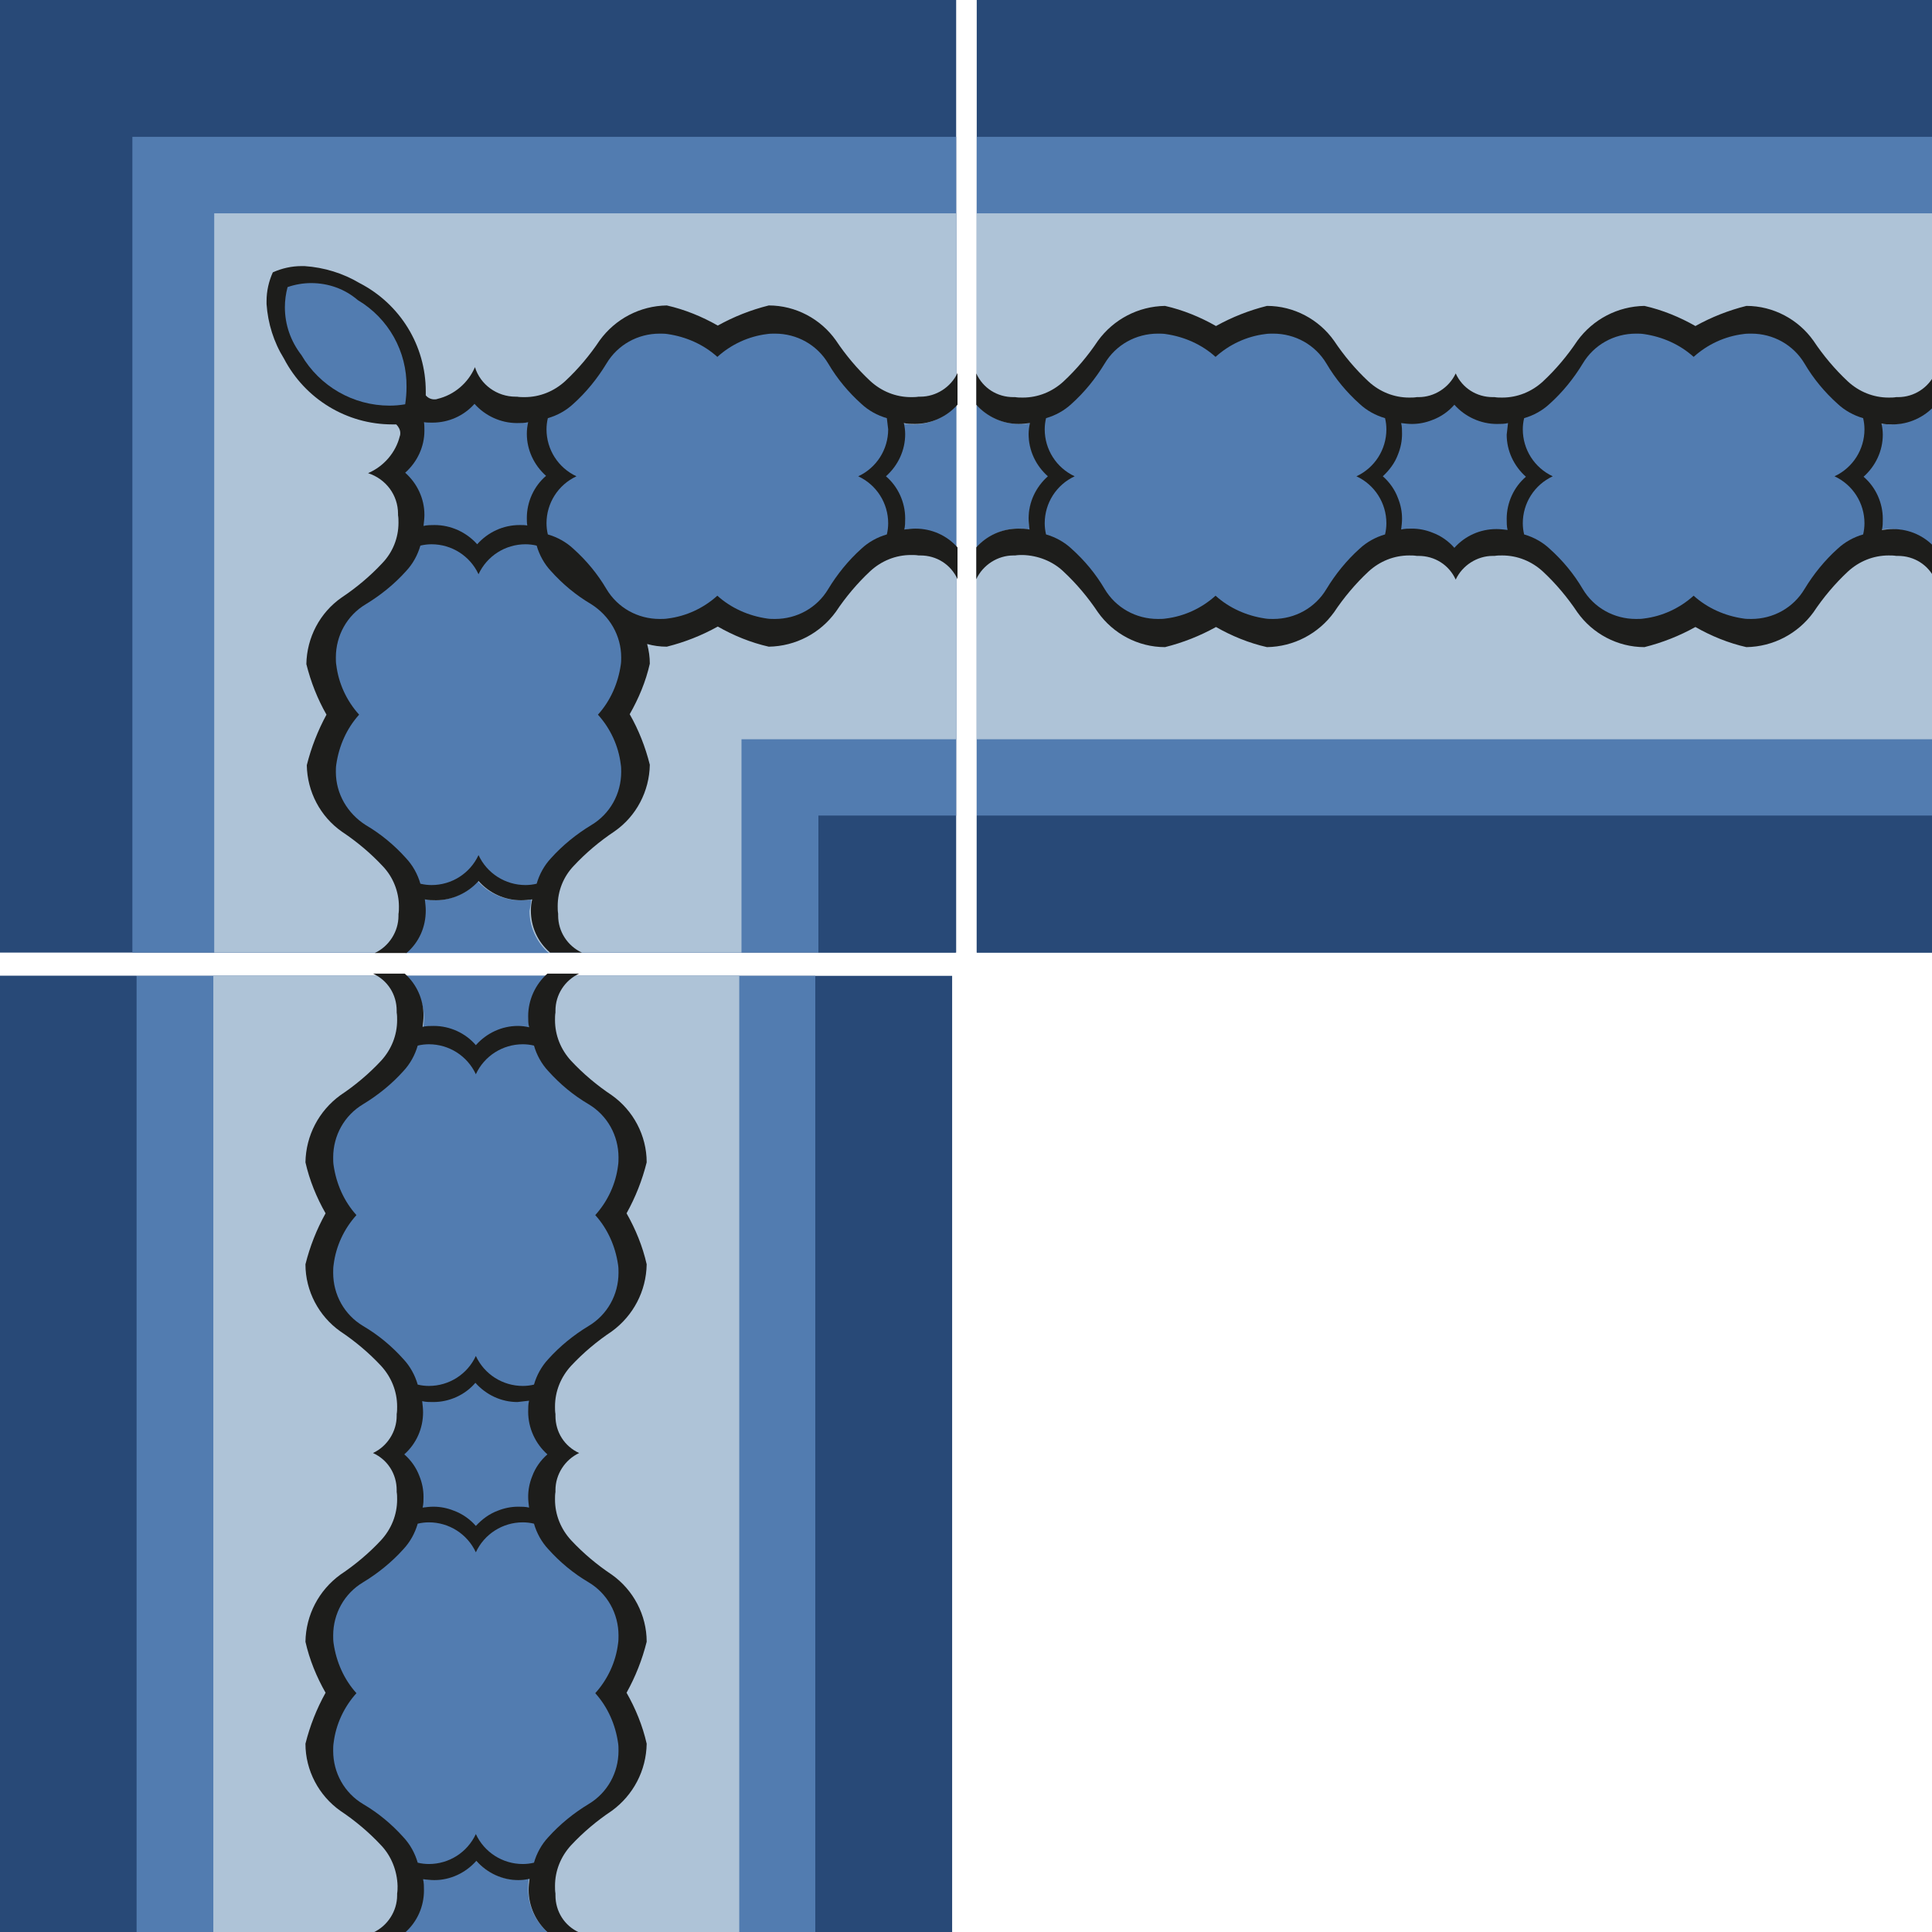 <?xml version="1.0" encoding="utf-8"?>
<!-- Generator: Adobe Illustrator 27.1.1, SVG Export Plug-In . SVG Version: 6.00 Build 0)  -->
<svg version="1.1" id="Camada_2" xmlns="http://www.w3.org/2000/svg" xmlns:xlink="http://www.w3.org/1999/xlink" x="0px" y="0px"
	 viewBox="0 0 432 432" style="enable-background:new 0 0 432 432;" xml:space="preserve">
<style type="text/css">
	.st0{fill:#284977;}
	.st1{fill:#527CB0;}
	.st2{fill:#AEC3D7;}
	.st3{fill:#1D1D1B;}
</style>
<rect class="st0" width="213.8" height="213"/>
<polygon class="st1" points="29.6,213 29.6,30.6 213.8,30.6 213.8,182.4 183,182.4 183,213 "/>
<polygon class="st2" points="47.9,213 165.8,213 165.8,165.3 213.8,165.3 213.8,47.7 47.9,47.7 "/>
<path class="st1" d="M213.8,90.6c-2.4,2.7-5.9,4.3-9.5,4.3c-0.8,0-1.7-0.1-2.5-0.2v0c0.2,0.8,0.3,1.7,0.3,2.5c0,3.6-1.6,7-4.3,9.4
	l0,0c2.7,2.4,4.3,5.8,4.3,9.4c0,0.8-0.1,1.6-0.2,2.5h0c0.8-0.2,1.7-0.2,2.5-0.2c3.6,0,7,1.5,9.4,4.2l0,0L213.8,90.6z"/>
<path class="st1" d="M118.8,201.1c-0.8,0.2-1.6,0.2-2.5,0.2c-3.6,0-7.1-1.6-9.5-4.3v0c-2.4,2.7-5.8,4.3-9.5,4.3
	c-0.8,0-1.7-0.1-2.5-0.2h0c0.2,0.8,0.2,1.6,0.2,2.5c0,3.6-1.6,7.1-4.3,9.5l0,0h32c-2.7-2.4-4.3-5.8-4.3-9.4
	C118.6,202.8,118.7,202,118.8,201.1L118.8,201.1z"/>
<path class="st3" d="M68.6,171.1c0.1,5.9,3,11.5,7.9,14.9l0,0c3.3,2.2,6.4,4.8,9.1,7.7v0c2.3,2.4,3.6,5.7,3.6,9c0,0.6,0,1.1-0.1,1.7
	v0c0,0.1,0,0.2,0,0.4c0,3.5-2.1,6.8-5.3,8.3l0,0l7.1,0c2.8-2.4,4.3-5.8,4.3-9.5c0-0.8-0.1-1.6-0.2-2.5h0c0.8,0.2,1.7,0.2,2.5,0.2
	c3.6,0,7.1-1.6,9.5-4.3l0,0c2.4,2.7,5.8,4.3,9.5,4.3c0.8,0,1.7-0.1,2.5-0.2v0c-0.2,0.8-0.3,1.7-0.3,2.5c0,3.6,1.5,7,4.3,9.4h0l7.1,0
	c-3.2-1.5-5.3-4.7-5.3-8.3c0-0.1,0-0.2,0-0.4l0,0c-0.1-0.6-0.1-1.1-0.1-1.7c0-3.4,1.3-6.6,3.6-9v0c2.7-2.9,5.8-5.5,9.1-7.7l0,0
	c4.9-3.4,7.8-9,7.9-14.9l0,0c-1-4-2.5-7.8-4.5-11.3l0,0c2-3.5,3.6-7.3,4.5-11.3h0c0-1.5-0.2-2.9-0.6-4.4l0,0
	c1.4,0.4,2.9,0.6,4.4,0.6l0,0c4-1,7.8-2.5,11.4-4.5l0,0c3.5,2,7.4,3.6,11.4,4.5l0,0c6-0.1,11.5-3,15-7.8l0,0
	c2.2-3.3,4.8-6.4,7.7-9.1l0,0c2.5-2.3,5.7-3.6,9.1-3.6c0.6,0,1.1,0,1.7,0.1h0c0.1,0,0.2,0,0.4,0c3.6,0,6.8,2,8.3,5.3h0v-7.1
	c-2.4-2.7-5.8-4.2-9.4-4.2c-0.8,0-1.7,0.1-2.5,0.2h0c0.2-0.8,0.2-1.6,0.2-2.5c0-3.6-1.6-7.1-4.3-9.4h0c2.7-2.4,4.3-5.8,4.3-9.4
	c0-0.8-0.1-1.7-0.3-2.5v0c0.8,0.2,1.6,0.2,2.5,0.2c3.6,0,7.1-1.6,9.5-4.3c0,0,0,0,0-0.1l0,0l0-7c-1.5,3.2-4.8,5.3-8.3,5.3
	c-0.1,0-0.2,0-0.4,0l0,0c-0.6,0.1-1.1,0.1-1.7,0.1c-3.4,0-6.6-1.3-9.1-3.6l0,0c-2.9-2.7-5.5-5.8-7.7-9.1v0c-3.4-4.8-9-7.8-15-7.8
	l0,0c-4,1-7.8,2.5-11.4,4.5l0,0c-3.5-2-7.4-3.6-11.4-4.5l0,0c-6,0.1-11.5,3-15,7.8v0c-2.2,3.3-4.8,6.4-7.7,9.1l0,0
	c-2.5,2.3-5.7,3.6-9.1,3.6c-0.6,0-1.1,0-1.7-0.1v0c-0.1,0-0.2,0-0.3,0c-4.2,0-7.9-2.7-9.1-6.6l0,0c-1.5,3.5-4.6,6.2-8.4,7.1h0
	c-0.2,0.1-0.5,0.1-0.7,0.1c-0.7,0-1.4-0.3-1.9-0.9v0c0-0.3,0-0.6,0-0.9c0-10.2-5.7-19.5-14.8-24.2v0c-3.7-2.2-7.9-3.5-12.3-3.8l0,0
	c-0.2,0-0.4,0-0.7,0c-2.2,0-4.4,0.5-6.4,1.4l0,0c-0.9,2-1.4,4.2-1.4,6.4c0,0.2,0,0.4,0,0.7l0,0c0.3,4.3,1.6,8.5,3.9,12.2h0
	c4.7,9,14,14.7,24.2,14.7c0.3,0,0.6,0,0.9,0l0,0c0.5,0.5,0.9,1.2,0.9,1.9c0,0.2,0,0.5-0.1,0.7l0,0c-0.9,3.7-3.6,6.8-7.1,8.3l0,0
	c4,1.3,6.7,4.9,6.7,9.1c0,0.1,0,0.2,0,0.3h0c0.1,0.6,0.1,1.1,0.1,1.7c0,3.4-1.3,6.6-3.6,9l0,0c-2.7,2.9-5.8,5.5-9.1,7.7l0,0
	c-4.9,3.4-7.8,9-7.9,14.9h0c1,4,2.5,7.8,4.5,11.3l0,0C71.1,163.3,69.6,167.1,68.6,171.1L68.6,171.1z"/>
<path class="st1" d="M198.3,93.5c-2.1-0.6-4.1-1.7-5.7-3.2l0,0c-2.9-2.6-5.4-5.6-7.4-9v0c-2.5-4.2-7-6.7-11.9-6.7
	c-0.6,0-1.2,0-1.8,0.1v0c-4.1,0.5-8,2.3-11.1,5.1h0c-3.1-2.8-7-4.5-11.1-5.1v0c-0.6-0.1-1.2-0.1-1.8-0.1c-4.9,0-9.4,2.5-11.9,6.7v0
	c-2,3.3-4.5,6.4-7.4,9l0,0c-1.6,1.5-3.6,2.6-5.7,3.2v0c-0.2,0.8-0.3,1.7-0.3,2.5c0,4.5,2.6,8.6,6.7,10.5v0c-4.1,1.9-6.7,6-6.7,10.5
	c0,0.8,0.1,1.7,0.3,2.5v0c2.1,0.6,4.1,1.7,5.7,3.2l0,0c2.9,2.6,5.4,5.6,7.4,9v0c2.5,4.2,7,6.7,11.9,6.7c0.6,0,1.2,0,1.8-0.1v0
	c4.1-0.5,8-2.3,11.1-5.1h0c3.1,2.8,7,4.5,11.1,5.1v0c0.6,0.1,1.2,0.1,1.8,0.1c4.9,0,9.4-2.5,11.9-6.7v0c2-3.3,4.5-6.4,7.4-9l0,0
	c1.6-1.5,3.6-2.6,5.7-3.2v0c0.2-0.8,0.3-1.7,0.3-2.5c0-4.5-2.6-8.6-6.7-10.5v0c4.1-1.9,6.7-6,6.7-10.5
	C198.5,95.2,198.4,94.3,198.3,93.5L198.3,93.5z"/>
<path class="st1" d="M80,67.1c-2.9-2.5-6.6-3.8-10.4-3.8c-1.8,0-3.6,0.3-5.3,0.9l0,0c-0.4,1.5-0.6,3-0.6,4.5c0,3.9,1.3,7.6,3.7,10.7
	h0c4.1,7,11.6,11.3,19.7,11.3c1.2,0,2.3-0.1,3.5-0.3h0c0.2-1.3,0.3-2.6,0.3-3.9C91,78.6,86.9,71.2,80,67.1L80,67.1z"/>
<path class="st1" d="M118.1,94.4c-0.8,0.2-1.6,0.2-2.5,0.2c-3.6,0-7.1-1.6-9.5-4.3l0,0c-2.4,2.7-5.8,4.2-9.4,4.2
	c-0.6,0-1.3,0-1.9-0.1v0c0.1,0.6,0.1,1.3,0.1,1.9c0,3.6-1.6,7-4.3,9.4v0c2.7,2.4,4.3,5.8,4.3,9.4c0,0.8-0.1,1.6-0.2,2.5h0
	c0.8-0.2,1.7-0.2,2.5-0.2c3.6,0,7.1,1.6,9.5,4.3l0,0c2.4-2.7,5.8-4.3,9.5-4.3c0.6,0,1.2,0,1.7,0.1l0,0c-0.1-0.6-0.1-1.2-0.1-1.7
	c0-3.6,1.6-7.1,4.3-9.4v0c-2.7-2.4-4.3-5.8-4.3-9.4C117.8,96.1,117.9,95.3,118.1,94.4L118.1,94.4z"/>
<path class="st1" d="M138.8,170.9c-0.5-4.1-2.3-8-5.1-11.1v0c2.8-3.1,4.5-7,5.1-11.1h0c0.1-0.6,0.1-1.2,0.1-1.7
	c0-4.9-2.6-9.3-6.7-11.9h0c-3.4-2-6.4-4.5-9-7.4l0,0c-1.5-1.6-2.6-3.6-3.2-5.7h0c-0.8-0.2-1.7-0.3-2.5-0.3c-4.5,0-8.6,2.6-10.5,6.7
	h0c-1.9-4.1-6-6.7-10.5-6.7c-0.8,0-1.7,0.1-2.5,0.3h0c-0.6,2.1-1.7,4.1-3.2,5.7v0c-2.6,2.9-5.7,5.4-9,7.4l0,0
	c-4.2,2.5-6.7,7-6.7,11.9c0,0.6,0,1.2,0.1,1.7h0c0.5,4.1,2.3,8,5.1,11.1v0c-2.8,3.1-4.5,7-5.1,11.1h0c-0.1,0.6-0.1,1.2-0.1,1.7
	c0,4.9,2.6,9.3,6.7,11.9l0,0c3.4,2,6.4,4.5,9,7.4v0c1.5,1.6,2.6,3.6,3.2,5.7h0c0.8,0.2,1.7,0.3,2.5,0.3c4.5,0,8.6-2.6,10.5-6.7h0
	c1.9,4.1,6,6.7,10.5,6.7c0.8,0,1.7-0.1,2.5-0.3h0c0.6-2.1,1.7-4.1,3.2-5.7l0,0c2.6-2.9,5.7-5.4,9-7.4h0c4.2-2.5,6.7-7,6.7-11.9
	C138.9,172,138.9,171.5,138.8,170.9L138.8,170.9z"/>
<rect x="183" y="182.4" class="st0" width="30.7" height="30.6"/>
<rect x="218.4" class="st0" width="213.8" height="213"/>
<rect x="218.4" y="30.6" class="st1" width="213.8" height="151.8"/>
<rect x="218.4" y="47.7" class="st2" width="213.8" height="117.6"/>
<path class="st1" d="M432.2,90.6c-2.4,2.7-5.9,4.3-9.5,4.3c-0.8,0-1.7-0.1-2.5-0.2v0c0.2,0.8,0.3,1.7,0.3,2.5c0,3.6-1.6,7-4.3,9.4
	l0,0c2.7,2.4,4.3,5.8,4.3,9.4c0,0.8-0.1,1.6-0.2,2.5h0c0.8-0.2,1.7-0.2,2.5-0.2c3.6,0,7,1.5,9.4,4.2h0V90.6z"/>
<path class="st1" d="M230.4,94.6c-0.8,0.2-1.6,0.2-2.5,0.2c-3.6,0-7.1-1.6-9.5-4.3v0l0,31.9c2.4-2.7,5.8-4.2,9.4-4.2
	c0.8,0,1.7,0.1,2.5,0.2h0c-0.2-0.8-0.2-1.6-0.2-2.5c0-3.6,1.6-7.1,4.3-9.4l0,0c-2.7-2.4-4.3-5.8-4.3-9.4
	C230.1,96.3,230.2,95.4,230.4,94.6L230.4,94.6z"/>
<path class="st3" d="M237.8,127.8c2.9,2.7,5.5,5.8,7.7,9.1v0c3.4,4.8,9,7.8,15,7.8l0,0c4-1,7.8-2.5,11.4-4.5l0,0
	c3.5,2,7.4,3.6,11.4,4.5l0,0c6-0.1,11.5-3,15-7.8v0c2.2-3.3,4.8-6.4,7.7-9.1h0c2.5-2.3,5.7-3.6,9.1-3.6c0.6,0,1.1,0,1.7,0.1l0,0
	c0.1,0,0.2,0,0.4,0c3.6,0,6.8,2,8.3,5.3h0c1.5-3.2,4.8-5.3,8.3-5.3c0.1,0,0.2,0,0.4,0l0,0c0.6-0.1,1.1-0.1,1.7-0.1
	c3.4,0,6.6,1.3,9.1,3.6l0,0c2.9,2.7,5.5,5.8,7.7,9.1v0c3.4,4.8,9,7.8,15,7.8l0,0c4-1,7.8-2.5,11.4-4.5l0,0c3.5,2,7.4,3.6,11.4,4.5
	l0,0c6-0.1,11.5-3,15-7.8l0,0c2.2-3.3,4.8-6.4,7.7-9.1h0c2.5-2.3,5.7-3.6,9.1-3.6c0.6,0,1.1,0,1.7,0.1l0,0c0.1,0,0.2,0,0.4,0
	c3.6,0,6.8,2,8.3,5.3l0,0v-7.1c-2.4-2.7-5.8-4.2-9.4-4.2c-0.8,0-1.7,0.1-2.5,0.2h0c0.2-0.8,0.2-1.6,0.2-2.5c0-3.6-1.6-7.1-4.3-9.4
	l0,0c2.7-2.4,4.3-5.8,4.3-9.4c0-0.8-0.1-1.7-0.3-2.5v0c0.8,0.2,1.6,0.2,2.5,0.2c3.6,0,7.1-1.6,9.5-4.3c0,0,0,0,0-0.1l0,0l0-7
	c-1.5,3.2-4.7,5.3-8.3,5.3c-0.1,0-0.2,0-0.4,0h0c-0.6,0.1-1.1,0.1-1.7,0.1c-3.4,0-6.6-1.3-9.1-3.6h0c-2.9-2.7-5.5-5.8-7.7-9.1l0,0
	c-3.4-4.8-9-7.8-15-7.8l0,0c-4,1-7.8,2.5-11.4,4.5l0,0c-3.5-2-7.4-3.6-11.4-4.5l0,0c-6,0.1-11.5,3-15,7.8v0
	c-2.2,3.3-4.8,6.4-7.7,9.1l0,0c-2.5,2.3-5.7,3.6-9.1,3.6c-0.6,0-1.1,0-1.7-0.1h0c-0.1,0-0.2,0-0.4,0c-3.6,0-6.8-2-8.3-5.3h0
	c-1.5,3.2-4.8,5.3-8.3,5.3c-0.1,0-0.2,0-0.4,0h0c-0.6,0.1-1.1,0.1-1.7,0.1c-3.4,0-6.6-1.3-9.1-3.6h0c-2.9-2.7-5.5-5.8-7.7-9.1v0
	c-3.4-4.8-9-7.8-15-7.8l0,0c-4,1-7.8,2.5-11.4,4.5l0,0c-3.5-2-7.4-3.6-11.4-4.5l0,0c-6,0.1-11.5,3-15,7.8v0
	c-2.2,3.3-4.8,6.4-7.7,9.1h0c-2.5,2.3-5.7,3.6-9.1,3.6c-0.6,0-1.1,0-1.7-0.1h0c-0.1,0-0.2,0-0.4,0c-3.6,0-6.8-2-8.3-5.3h0v7
	c2.4,2.7,5.9,4.3,9.5,4.3c0.8,0,1.7-0.1,2.5-0.2v0c-0.2,0.8-0.3,1.7-0.3,2.5c0,3.6,1.6,7,4.3,9.4l0,0c-2.7,2.4-4.3,5.8-4.3,9.4
	c0,0.8,0.1,1.6,0.2,2.5h0c-0.8-0.2-1.7-0.2-2.5-0.2c-3.6,0-7,1.5-9.4,4.2v0l0,7.1c1.5-3.2,4.8-5.3,8.3-5.3c0.1,0,0.2,0,0.4,0l0,0
	c0.6-0.1,1.1-0.1,1.7-0.1C232.1,124.2,235.4,125.5,237.8,127.8L237.8,127.8z"/>
<path class="st1" d="M410.2,106.5c4.1-1.9,6.7-6,6.7-10.5c0-0.8-0.1-1.7-0.3-2.5l0,0c-2.1-0.6-4.1-1.7-5.7-3.2h0
	c-2.9-2.6-5.4-5.6-7.4-9v0c-2.5-4.2-7-6.7-11.9-6.7c-0.6,0-1.2,0-1.8,0.1l0,0c-4.1,0.5-8,2.3-11.1,5.1l0,0c-3.1-2.8-7-4.5-11.1-5.1
	v0c-0.6-0.1-1.2-0.1-1.8-0.1c-4.9,0-9.4,2.5-11.9,6.7v0c-2,3.3-4.5,6.4-7.4,9l0,0c-1.6,1.5-3.6,2.6-5.7,3.2l0,0
	c-0.2,0.8-0.3,1.7-0.3,2.5c0,4.5,2.6,8.6,6.7,10.5v0c-4.1,1.9-6.7,6-6.7,10.5c0,0.8,0.1,1.7,0.3,2.5h0c2.1,0.6,4.1,1.7,5.7,3.2l0,0
	c2.9,2.6,5.4,5.6,7.4,9v0c2.5,4.2,7,6.7,11.9,6.7c0.6,0,1.2,0,1.8-0.1l0,0c4.1-0.5,8-2.3,11.1-5.1l0,0c3.1,2.8,7,4.5,11.1,5.1h0
	c0.6,0.1,1.2,0.1,1.8,0.1c4.9,0,9.4-2.5,11.9-6.7v0c2-3.3,4.5-6.4,7.4-9l0,0c1.6-1.5,3.6-2.6,5.7-3.2h0c0.2-0.8,0.3-1.7,0.3-2.5
	C416.9,112.5,414.3,108.4,410.2,106.5L410.2,106.5z"/>
<path class="st1" d="M337.2,94.6c-0.8,0.2-1.6,0.2-2.5,0.2c-3.6,0-7.1-1.6-9.5-4.3v0c-1.3,1.5-3,2.7-4.9,3.4l0,0
	c-1.5,0.6-3,0.9-4.6,0.9c-0.8,0-1.6-0.1-2.4-0.2v0c0.2,0.8,0.2,1.6,0.2,2.4c0,1.6-0.3,3.1-0.9,4.6v0c-0.7,1.9-1.9,3.5-3.4,4.9v0
	c1.5,1.3,2.7,3,3.4,4.9v0c0.6,1.5,0.9,3,0.9,4.6c0,0.8-0.1,1.6-0.2,2.4l0,0c0.8-0.2,1.6-0.2,2.4-0.2c1.6,0,3.1,0.3,4.6,0.9h0
	c1.9,0.7,3.6,1.9,4.9,3.4h0c2.4-2.7,5.8-4.2,9.4-4.2c0.8,0,1.7,0.1,2.5,0.2h0c-0.2-0.8-0.2-1.6-0.2-2.5c0-3.6,1.6-7.1,4.3-9.4l0,0
	c-2.7-2.4-4.3-5.8-4.3-9.4C337,96.3,337.1,95.4,337.2,94.6L337.2,94.6z"/>
<path class="st1" d="M303.3,106.5c4.1-1.9,6.7-6,6.7-10.5c0-0.8-0.1-1.7-0.3-2.5l0,0c-2.1-0.6-4.1-1.7-5.7-3.2l0,0
	c-2.9-2.6-5.4-5.6-7.4-9v0c-2.5-4.2-7-6.7-11.9-6.7c-0.6,0-1.2,0-1.8,0.1v0c-4.1,0.5-8,2.3-11.1,5.1h0c-3.1-2.8-7-4.5-11.1-5.1v0
	c-0.6-0.1-1.2-0.1-1.8-0.1c-4.9,0-9.4,2.5-11.9,6.7v0c-2,3.3-4.5,6.4-7.4,9l0,0c-1.6,1.5-3.6,2.6-5.7,3.2l0,0
	c-0.2,0.8-0.3,1.7-0.3,2.5c0,4.5,2.6,8.6,6.7,10.5v0c-4.1,1.9-6.7,6-6.7,10.5c0,0.8,0.1,1.7,0.3,2.5h0c2.1,0.6,4.1,1.7,5.7,3.2v0
	c2.9,2.6,5.4,5.6,7.4,9v0c2.5,4.2,7,6.7,11.9,6.7c0.6,0,1.2,0,1.8-0.1l0,0c4.1-0.5,8-2.3,11.1-5.1h0c3.1,2.8,7,4.5,11.1,5.1l0,0
	c0.6,0.1,1.2,0.1,1.8,0.1c4.9,0,9.4-2.5,11.9-6.7v0c2-3.3,4.5-6.4,7.4-9v0c1.6-1.5,3.6-2.6,5.7-3.2h0c0.2-0.8,0.3-1.7,0.3-2.5
	C310,112.5,307.4,108.4,303.3,106.5L303.3,106.5z"/>
<rect x="218.4" y="182.4" class="st0" width="213.8" height="30.6"/>
<rect x="-0.1" y="218.2" class="st0" width="213" height="213.8"/>
<rect x="30.5" y="218.2" class="st1" width="151.8" height="213.8"/>
<rect x="47.7" y="218.2" class="st2" width="117.6" height="213.8"/>
<path class="st1" d="M90.5,218.2c2.7,2.4,4.3,5.9,4.3,9.5c0,0.8-0.1,1.7-0.2,2.5h0c0.8-0.2,1.7-0.3,2.5-0.3c3.6,0,7,1.6,9.4,4.3l0,0
	c2.4-2.7,5.8-4.3,9.4-4.3c0.8,0,1.6,0.1,2.5,0.2v0c-0.2-0.8-0.2-1.7-0.2-2.5c0-3.6,1.5-7,4.2-9.4v0H90.5z"/>
<path class="st1" d="M118.3,420c-0.2,0.8-0.2,1.6-0.2,2.5c0,3.6,1.6,7.1,4.3,9.5h0l-31.9,0c2.7-2.4,4.2-5.8,4.2-9.4
	c0-0.8-0.1-1.7-0.2-2.5v0c0.8,0.2,1.6,0.2,2.5,0.2c3.6,0,7.1-1.6,9.4-4.3l0,0c2.4,2.7,5.8,4.3,9.4,4.3
	C116.7,420.3,117.5,420.2,118.3,420L118.3,420z"/>
<path class="st3" d="M85.2,412.6c-2.7-2.9-5.8-5.5-9.1-7.7h0c-4.8-3.4-7.8-9-7.8-15l0,0c1-4,2.5-7.8,4.5-11.4l0,0
	c-2-3.5-3.6-7.4-4.5-11.4l0,0c0.1-6,3-11.5,7.8-15h0c3.3-2.2,6.4-4.8,9.1-7.7v0c2.3-2.5,3.6-5.7,3.6-9.1c0-0.6,0-1.1-0.1-1.7l0,0
	c0-0.1,0-0.2,0-0.4c0-3.6-2-6.8-5.3-8.3v0c3.2-1.5,5.3-4.8,5.3-8.3c0-0.1,0-0.2,0-0.4l0,0c0.1-0.6,0.1-1.1,0.1-1.7
	c0-3.4-1.3-6.6-3.6-9.1l0,0c-2.7-2.9-5.8-5.5-9.1-7.7h0c-4.8-3.4-7.8-9-7.8-15l0,0c1-4,2.5-7.8,4.5-11.4l0,0
	c-2-3.5-3.6-7.4-4.5-11.4l0,0c0.1-6,3-11.5,7.8-15l0,0c3.3-2.2,6.4-4.8,9.1-7.7v0c2.3-2.5,3.6-5.7,3.6-9.1c0-0.6,0-1.1-0.1-1.7l0,0
	c0-0.1,0-0.2,0-0.4c0-3.6-2-6.8-5.3-8.3l0,0h7.1c2.7,2.4,4.2,5.8,4.2,9.4c0,0.8-0.1,1.7-0.2,2.5v0c0.8-0.2,1.6-0.2,2.5-0.2
	c3.6,0,7.1,1.6,9.4,4.3l0,0c2.4-2.7,5.8-4.3,9.4-4.3c0.8,0,1.7,0.1,2.5,0.3h0c-0.2-0.8-0.2-1.6-0.2-2.5c0-3.6,1.6-7.1,4.3-9.5
	c0,0,0,0,0.1,0l0,0l7,0c-3.2,1.5-5.3,4.7-5.3,8.3c0,0.1,0,0.2,0,0.4v0c-0.1,0.6-0.1,1.1-0.1,1.7c0,3.4,1.3,6.6,3.6,9.1v0
	c2.7,2.9,5.8,5.5,9.1,7.7l0,0c4.8,3.4,7.8,9,7.8,15l0,0c-1,4-2.5,7.8-4.5,11.4l0,0c2,3.5,3.6,7.4,4.5,11.4l0,0c-0.1,6-3,11.5-7.8,15
	h0c-3.3,2.2-6.4,4.8-9.1,7.7l0,0c-2.3,2.5-3.6,5.7-3.6,9.1c0,0.6,0,1.1,0.1,1.7v0c0,0.1,0,0.2,0,0.4c0,3.6,2,6.8,5.3,8.3v0
	c-3.2,1.5-5.3,4.8-5.3,8.3c0,0.1,0,0.2,0,0.4v0c-0.1,0.6-0.1,1.1-0.1,1.7c0,3.4,1.3,6.6,3.6,9.1v0c2.7,2.9,5.8,5.5,9.1,7.7h0
	c4.8,3.4,7.8,9,7.8,15l0,0c-1,4-2.5,7.8-4.5,11.4l0,0c2,3.5,3.6,7.4,4.5,11.4l0,0c-0.1,6-3,11.5-7.8,15h0c-3.3,2.2-6.4,4.8-9.1,7.7
	v0c-2.3,2.5-3.6,5.7-3.6,9.1c0,0.6,0,1.1,0.1,1.7v0c0,0.1,0,0.2,0,0.4c0,3.6,2,6.8,5.3,8.3v0h-7c-2.7-2.4-4.3-5.9-4.3-9.5
	c0-0.8,0.1-1.7,0.2-2.5h0c-0.8,0.2-1.7,0.3-2.5,0.3c-3.6,0-7-1.6-9.4-4.3l0,0c-2.4,2.7-5.8,4.3-9.4,4.3c-0.8,0-1.6-0.1-2.5-0.2v0
	c0.2,0.8,0.2,1.7,0.2,2.5c0,3.6-1.5,7-4.2,9.4h0l-7.1,0c3.2-1.5,5.3-4.8,5.3-8.3c0-0.1,0-0.2,0-0.4l0,0c0.1-0.6,0.1-1.1,0.1-1.7
	C88.8,418.3,87.5,415,85.2,412.6L85.2,412.6z"/>
<path class="st1" d="M106.4,240.2c1.9-4.1,6-6.7,10.5-6.7c0.8,0,1.7,0.1,2.5,0.3l0,0c0.6,2.1,1.7,4.1,3.2,5.7v0
	c2.6,2.9,5.6,5.4,9,7.4h0c4.2,2.5,6.7,7,6.7,11.9c0,0.6,0,1.2-0.1,1.8l0,0c-0.5,4.1-2.3,8-5.1,11.1l0,0c2.8,3.1,4.5,7,5.1,11.1h0
	c0.1,0.6,0.1,1.2,0.1,1.8c0,4.9-2.5,9.4-6.7,11.9h0c-3.3,2-6.4,4.5-9,7.4l0,0c-1.5,1.6-2.6,3.6-3.2,5.7l0,0
	c-0.8,0.2-1.7,0.3-2.5,0.3c-4.5,0-8.6-2.6-10.5-6.7h0c-1.9,4.1-6,6.7-10.5,6.7c-0.8,0-1.7-0.1-2.5-0.3v0c-0.6-2.1-1.7-4.1-3.2-5.7
	l0,0c-2.6-2.9-5.6-5.4-9-7.4h0c-4.2-2.5-6.7-7-6.7-11.9c0-0.6,0-1.2,0.1-1.8l0,0c0.5-4.1,2.3-8,5.1-11.1l0,0
	c-2.8-3.1-4.5-7-5.1-11.1v0c-0.1-0.6-0.1-1.2-0.1-1.8c0-4.9,2.5-9.4,6.7-11.9h0c3.3-2,6.4-4.5,9-7.4l0,0c1.5-1.6,2.6-3.6,3.2-5.7v0
	c0.8-0.2,1.7-0.3,2.5-0.3C100.4,233.5,104.5,236.1,106.4,240.2L106.4,240.2z"/>
<path class="st1" d="M118.3,313.2c-0.2,0.8-0.2,1.6-0.2,2.5c0,3.6,1.6,7.1,4.3,9.5h0c-1.5,1.3-2.7,3-3.4,4.9l0,0
	c-0.6,1.5-0.9,3-0.9,4.6c0,0.8,0.1,1.6,0.2,2.4h0c-0.8-0.2-1.6-0.2-2.4-0.2c-1.6,0-3.1,0.3-4.6,0.9h0c-1.9,0.7-3.5,1.9-4.9,3.4h0
	c-1.3-1.5-3-2.7-4.9-3.4h0c-1.5-0.6-3-0.9-4.6-0.9c-0.8,0-1.6,0.1-2.4,0.2l0,0c0.2-0.8,0.2-1.6,0.2-2.4c0-1.6-0.3-3.1-0.9-4.6v0
	c-0.7-1.9-1.9-3.6-3.4-4.9v0c2.7-2.4,4.2-5.8,4.2-9.4c0-0.8-0.1-1.7-0.2-2.5v0c0.8,0.2,1.6,0.2,2.5,0.2c3.6,0,7.1-1.6,9.4-4.3l0,0
	c2.4,2.7,5.8,4.3,9.4,4.3C116.7,313.4,117.5,313.3,118.3,313.2L118.3,313.2z"/>
<path class="st1" d="M106.4,347.1c1.9-4.1,6-6.7,10.5-6.7c0.8,0,1.7,0.1,2.5,0.3l0,0c0.6,2.1,1.7,4.1,3.2,5.7l0,0
	c2.6,2.9,5.6,5.4,9,7.4h0c4.2,2.5,6.7,7,6.7,11.9c0,0.6,0,1.2-0.1,1.8h0c-0.5,4.1-2.3,8-5.1,11.1v0c2.8,3.1,4.5,7,5.1,11.1h0
	c0.1,0.6,0.1,1.2,0.1,1.8c0,4.9-2.5,9.4-6.7,11.9h0c-3.3,2-6.4,4.5-9,7.4l0,0c-1.5,1.6-2.6,3.6-3.2,5.7l0,0
	c-0.8,0.2-1.7,0.3-2.5,0.3c-4.5,0-8.6-2.6-10.5-6.7h0c-1.9,4.1-6,6.7-10.5,6.7c-0.8,0-1.7-0.1-2.5-0.3v0c-0.6-2.1-1.7-4.1-3.2-5.7h0
	c-2.6-2.9-5.6-5.4-9-7.4h0c-4.2-2.5-6.7-7-6.7-11.9c0-0.6,0-1.2,0.1-1.8l0,0c0.5-4.1,2.3-8,5.1-11.1v0c-2.8-3.1-4.5-7-5.1-11.1l0,0
	c-0.1-0.6-0.1-1.2-0.1-1.8c0-4.9,2.5-9.4,6.7-11.9h0c3.3-2,6.4-4.5,9-7.4h0c1.5-1.6,2.6-3.6,3.2-5.7v0c0.8-0.2,1.7-0.3,2.5-0.3
	C100.4,340.4,104.5,343,106.4,347.1L106.4,347.1z"/>
<rect x="-0.1" y="218.2" class="st0" width="30.6" height="213.8"/>
</svg>
